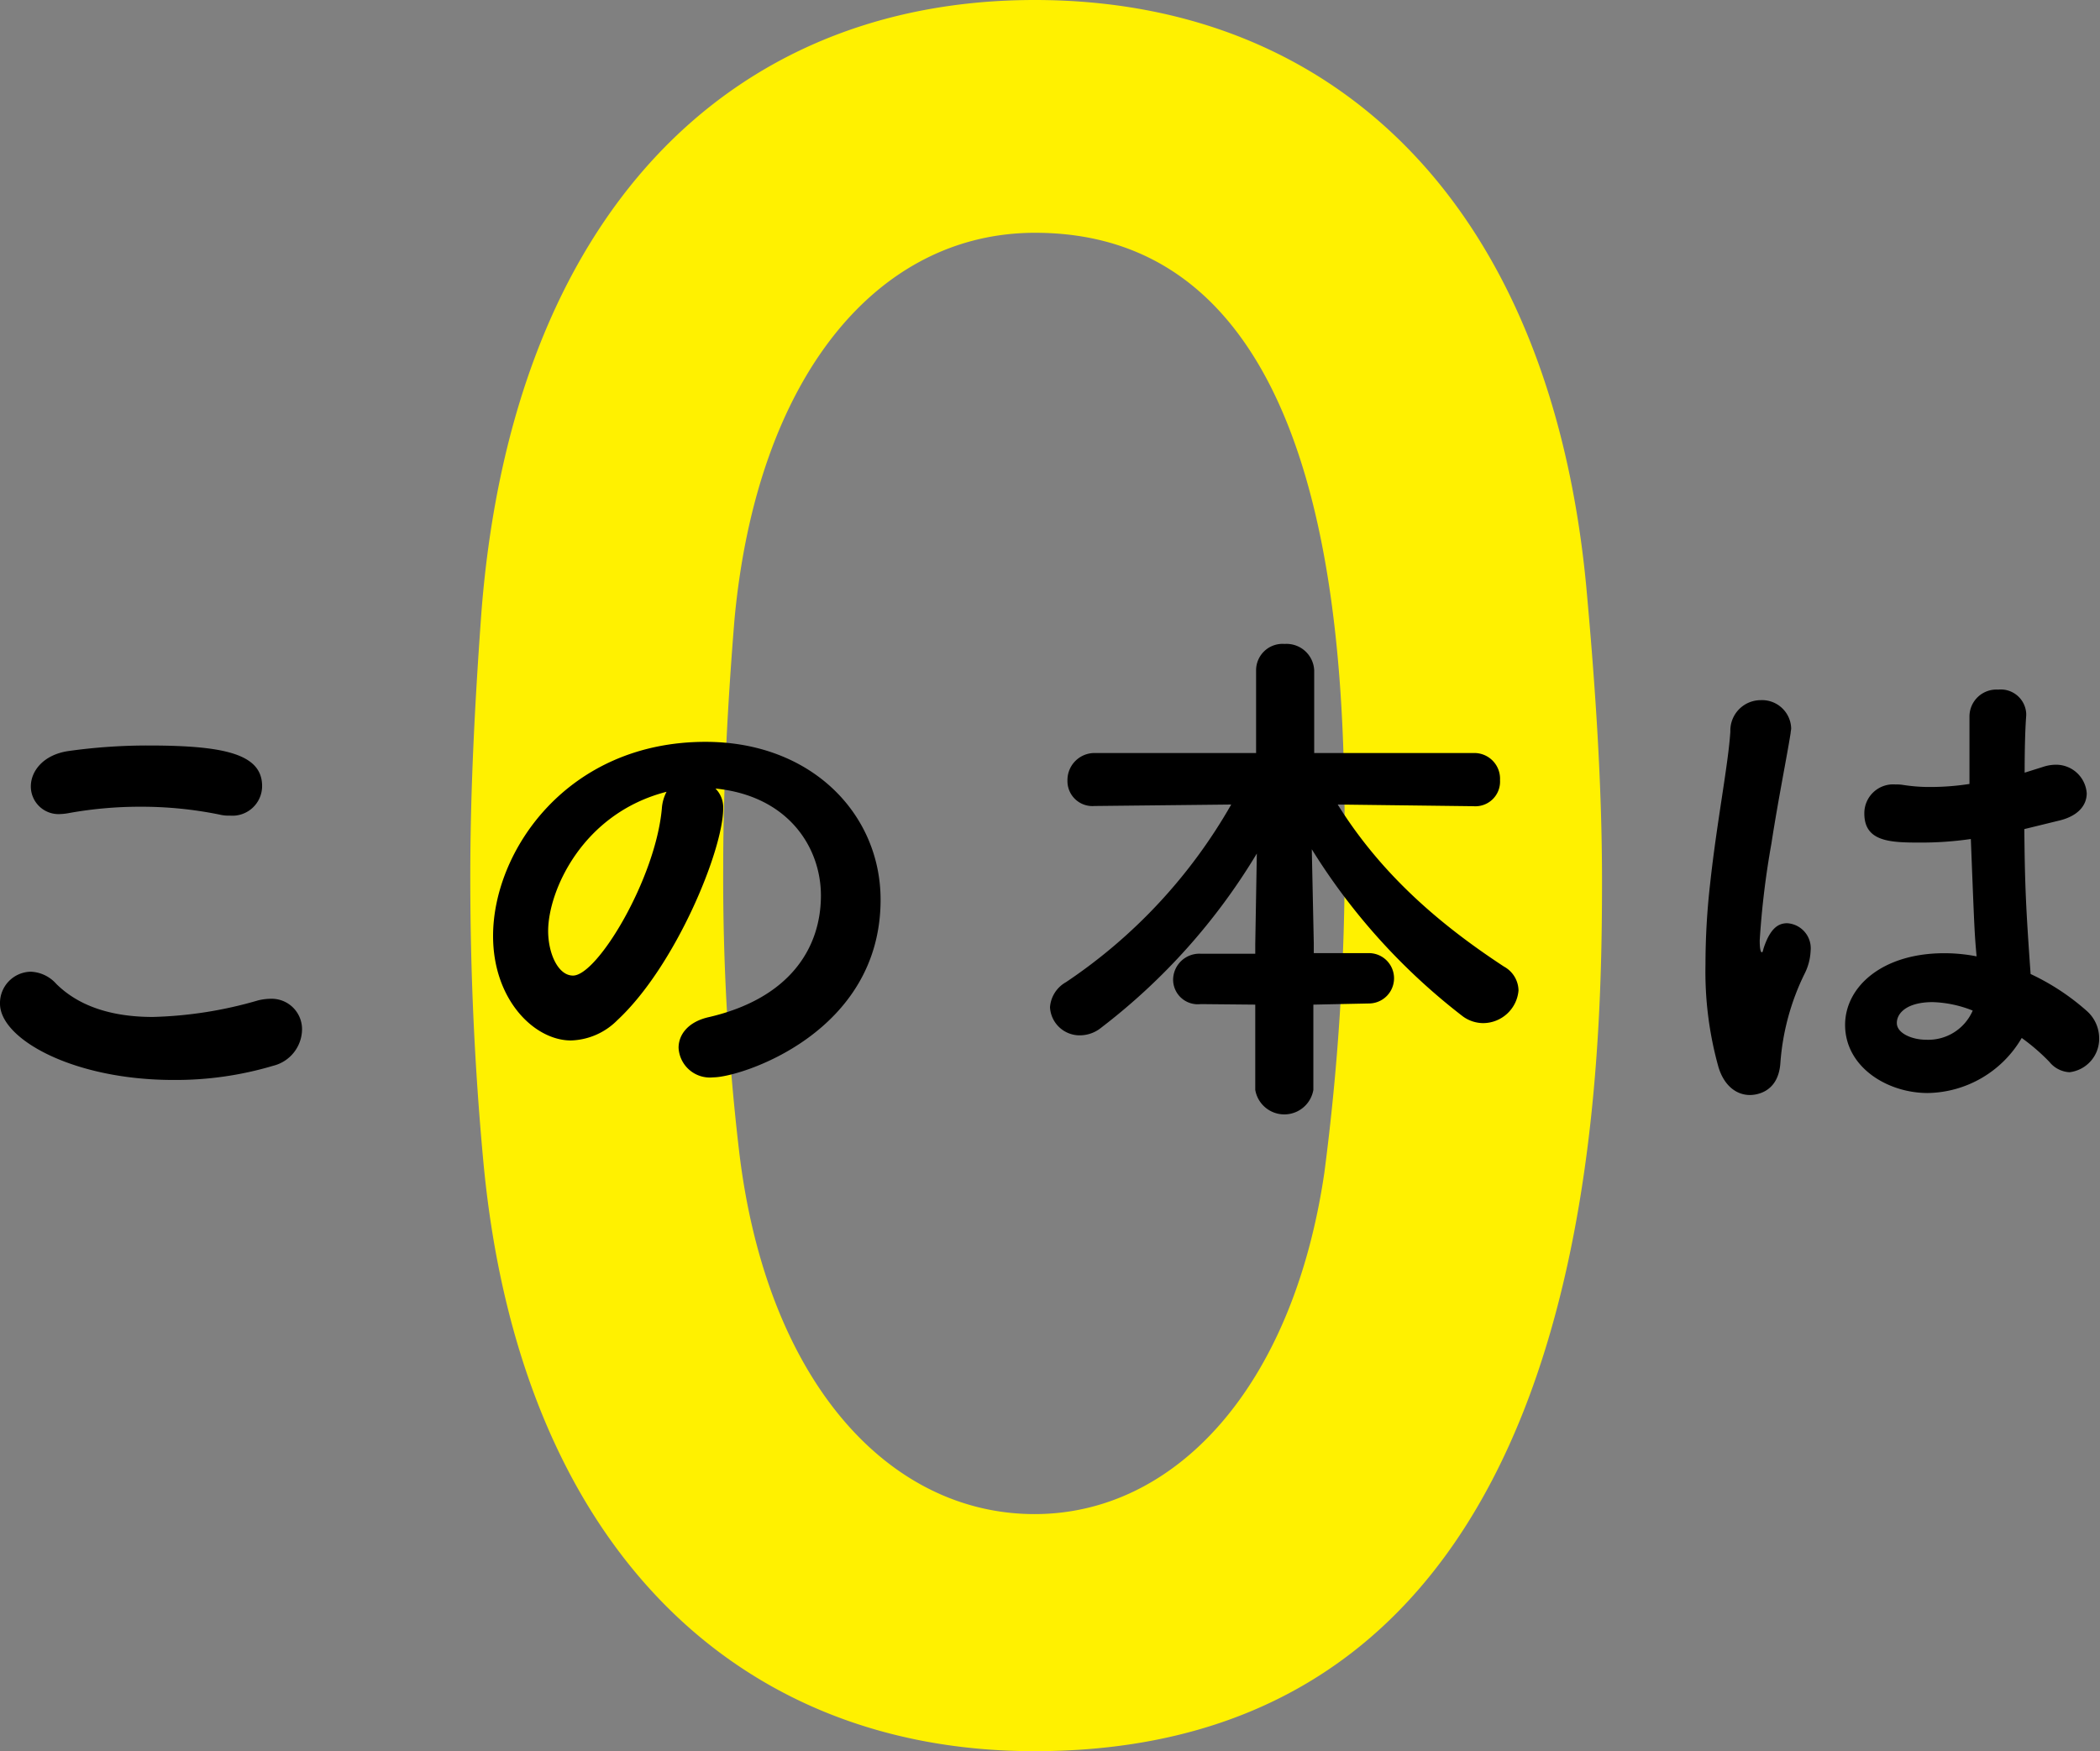 <svg xmlns="http://www.w3.org/2000/svg" viewBox="0 0 200.94 167.62"><rect x="0" y="0" width="200.94" height="167.62" fill="#808080" stroke="none"/><defs><style>.cls-1{fill:#fff100;}</style></defs><title>title_about</title><g id="レイヤー_2" data-name="レイヤー 2"><g id="txt"><path class="cls-1" d="M46.27,111.39C45.4,102.09,45,93,45,83.92c0-8.22.43-16.66,1.08-25.52C49.08,20.76,69.63,0,99,0c29,0,49.31,19.9,52.77,56,.87,9.51,1.52,19,1.52,28.33,0,24.44-2,83.27-54.29,83.27C70.28,167.62,49.73,147.72,46.27,111.39Zm80.45.86a230.27,230.27,0,0,0,1.95-30.49c0-16.66,0-59.48-29.63-59.48-15.14,0-26.6,13.84-28.76,37-.65,8-1.08,16-1.08,23.79a224.37,224.37,0,0,0,1.51,27C73.3,132.15,85,144.91,99,144.91,112.45,144.91,123.7,132.8,126.72,112.25Z"/><path d="M16.6,103.36C7,103.36,0,99.44,0,96.06A3,3,0,0,1,2.93,93a3.43,3.43,0,0,1,2.44,1.15c2.29,2.28,5.57,3.18,9.25,3.18a39.23,39.23,0,0,0,10.09-1.59,5.45,5.45,0,0,1,1.19-.15,2.91,2.91,0,0,1,3,3A3.63,3.63,0,0,1,26.15,102,32.65,32.65,0,0,1,16.6,103.36ZM22,78.06a3.54,3.54,0,0,1-1-.1,37.42,37.42,0,0,0-7.61-.75,38.27,38.27,0,0,0-6.76.6,5.45,5.45,0,0,1-.84.1,2.65,2.65,0,0,1-2.84-2.64c0-1.44,1.15-3,3.53-3.38a54.24,54.24,0,0,1,7.71-.54c7.21,0,10.89.79,10.89,3.88A2.84,2.84,0,0,1,22,78.06Z"/><path d="M69.2,77.36c0,4-4.57,15.12-10.14,20.29a6.51,6.51,0,0,1-4.43,1.93c-3.48,0-7.45-3.87-7.45-10C47.18,81.44,54.29,71,67.51,71c10.14,0,16.75,6.91,16.75,15.11,0,12.78-13.42,17-16,17a3,3,0,0,1-3.33-2.83c0-1.24.89-2.48,2.88-2.93,7.75-1.79,10.74-6.61,10.74-11.64,0-4.62-3.13-9.54-10.09-10.24A2.55,2.55,0,0,1,69.2,77.36ZM52.45,89.1c0,2.13.94,4.27,2.38,4.27,2.34,0,7.91-9.3,8.5-16a4,4,0,0,1,.45-1.59C55.68,77.86,52.45,85.32,52.45,89.1Z"/><path d="M125.67,96.15v8.16a2.82,2.82,0,0,1-5.56,0V96.15l-5.22-.05a2.36,2.36,0,0,1-2.64-2.33,2.51,2.51,0,0,1,2.64-2.49h5.22v-.89l.15-8.7a59.64,59.64,0,0,1-14.87,16.65,3.26,3.26,0,0,1-2.09.75,2.84,2.84,0,0,1-2.83-2.69A3,3,0,0,1,102,94a50.56,50.56,0,0,0,15.81-17l-13.08.14h0a2.39,2.39,0,0,1-2.59-2.43,2.59,2.59,0,0,1,2.63-2.64h15.42v-7.9a2.53,2.53,0,0,1,2.73-2.54,2.65,2.65,0,0,1,2.83,2.54v7.9H141a2.46,2.46,0,0,1,2.53,2.59A2.36,2.36,0,0,1,141,77.16h0L128,77c4.28,6.86,10,11.63,15.91,15.51a2.66,2.66,0,0,1,1.39,2.28,3.41,3.41,0,0,1-3.38,3.13,3.33,3.33,0,0,1-1.94-.64,60.14,60.14,0,0,1-14.46-16l.19,9v.94h5.27a2.41,2.41,0,1,1,0,4.82Z"/><path d="M167.43,104.8c-1.19,0-2.43-.79-3-2.68a33.89,33.89,0,0,1-1.24-9.79,68.71,68.71,0,0,1,.44-7.71c.65-6,1.74-11.43,1.94-14.61a2.91,2.91,0,0,1,2.89-3,2.79,2.79,0,0,1,2.93,2.69c0,.15-.05.3-.05.44-.35,2.24-1.19,6.37-1.84,10.59A81.08,81.08,0,0,0,168.38,90c0,.85.1,1.14.2,1.14s.1-.15.19-.44c.65-1.94,1.45-2.34,2.24-2.34A2.4,2.4,0,0,1,173.25,91a5.33,5.33,0,0,1-.6,2.24,23.17,23.17,0,0,0-2.29,8.45C170.17,104.8,167.68,104.8,167.43,104.8Zm28.24-31.46a4,4,0,0,1,1-.15,2.94,2.94,0,0,1,3,2.73c0,1.1-.75,2.19-2.74,2.64l-3.23.79c.05,5.42.15,7.51.6,13.87a22.41,22.41,0,0,1,5.37,3.53,3.5,3.5,0,0,1,1.19,2.59,3.22,3.22,0,0,1-2.84,3.28,2.65,2.65,0,0,1-1.93-1,19.68,19.68,0,0,0-2.64-2.28,10.6,10.6,0,0,1-9,5.27c-3.87,0-7.9-2.49-7.9-6.52,0-3.63,3.53-6.86,9.49-6.86a16.18,16.18,0,0,1,3.09.3c-.2-2.29-.2-2.34-.55-11.23a33,33,0,0,1-4.92.34c-2.84,0-5.27-.1-5.27-2.78a2.76,2.76,0,0,1,3-2.78,3.78,3.78,0,0,1,.75.05,16.21,16.21,0,0,0,2.63.19,24.52,24.52,0,0,0,3.68-.29c0-1.84,0-3.58,0-5V68.56A2.58,2.58,0,0,1,191.19,66a2.44,2.44,0,0,1,2.69,2.29v.19c-.1,1.3-.15,3.24-.15,5.47ZM184.93,95.91c-2.39,0-3.43,1-3.43,2s1.49,1.6,2.78,1.6a4.63,4.63,0,0,0,4.48-2.79A11.16,11.16,0,0,0,184.93,95.91Z"/></g></g></svg>